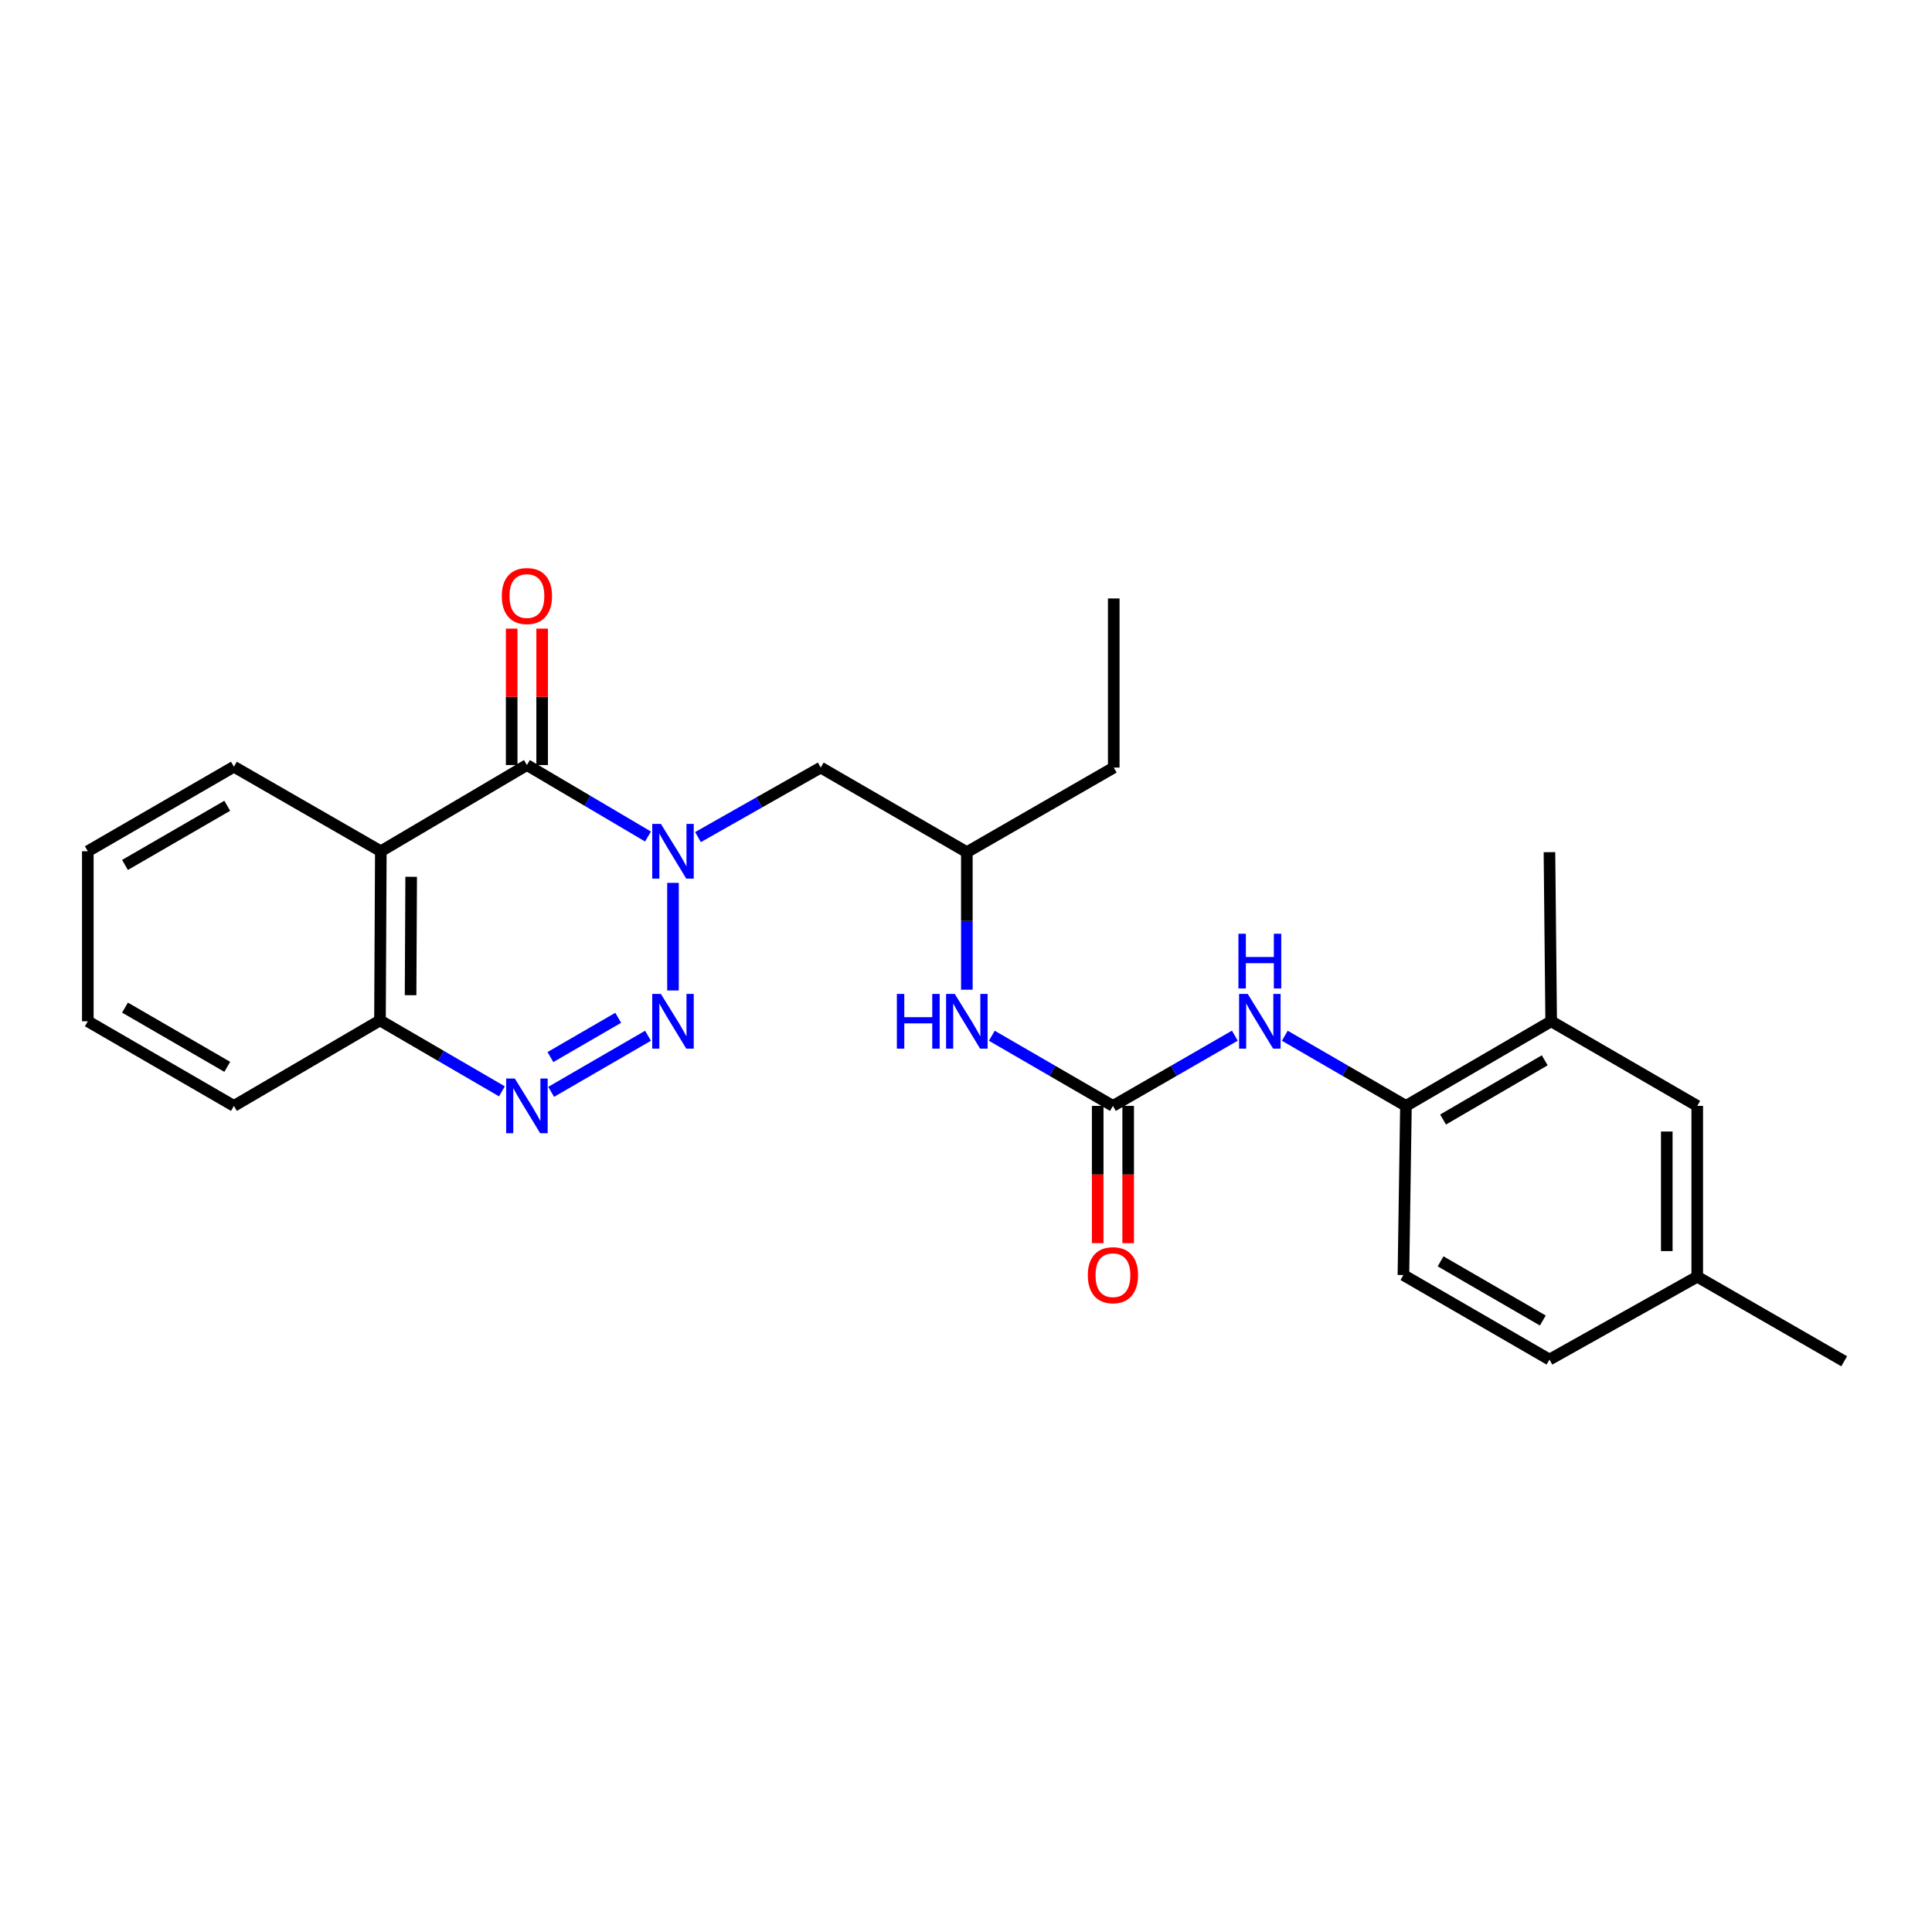 <?xml version='1.0' encoding='iso-8859-1'?>
<svg version='1.1' baseProfile='full'
              xmlns='http://www.w3.org/2000/svg'
                      xmlns:rdkit='http://www.rdkit.org/xml'
                      xmlns:xlink='http://www.w3.org/1999/xlink'
                  xml:space='preserve'
width='1000px' height='1000px' viewBox='0 0 1000 1000'>
<!-- END OF HEADER -->
<rect style='opacity:1.0;fill:#FFFFFF;stroke:none' width='1000' height='1000' x='0' y='0'> </rect>
<path class='bond-0' d='M 348.339,456.97 L 348.339,512.664' style='fill:none;fill-rule:evenodd;stroke:#0000FF;stroke-width:6px;stroke-linecap:butt;stroke-linejoin:miter;stroke-opacity:1' />
<path class='bond-1' d='M 335.404,432.976 L 304.068,414.481' style='fill:none;fill-rule:evenodd;stroke:#0000FF;stroke-width:6px;stroke-linecap:butt;stroke-linejoin:miter;stroke-opacity:1' />
<path class='bond-1' d='M 304.068,414.481 L 272.732,395.985' style='fill:none;fill-rule:evenodd;stroke:#000000;stroke-width:6px;stroke-linecap:butt;stroke-linejoin:miter;stroke-opacity:1' />
<path class='bond-6' d='M 361.276,433.282 L 393.045,415.286' style='fill:none;fill-rule:evenodd;stroke:#0000FF;stroke-width:6px;stroke-linecap:butt;stroke-linejoin:miter;stroke-opacity:1' />
<path class='bond-6' d='M 393.045,415.286 L 424.813,397.291' style='fill:none;fill-rule:evenodd;stroke:#000000;stroke-width:6px;stroke-linecap:butt;stroke-linejoin:miter;stroke-opacity:1' />
<path class='bond-2' d='M 335.414,536.101 L 285.283,565.138' style='fill:none;fill-rule:evenodd;stroke:#0000FF;stroke-width:6px;stroke-linecap:butt;stroke-linejoin:miter;stroke-opacity:1' />
<path class='bond-2' d='M 319.99,526.809 L 284.898,547.135' style='fill:none;fill-rule:evenodd;stroke:#0000FF;stroke-width:6px;stroke-linecap:butt;stroke-linejoin:miter;stroke-opacity:1' />
<path class='bond-3' d='M 272.732,395.985 L 197.116,440.61' style='fill:none;fill-rule:evenodd;stroke:#000000;stroke-width:6px;stroke-linecap:butt;stroke-linejoin:miter;stroke-opacity:1' />
<path class='bond-11' d='M 280.617,395.985 L 280.617,360.681' style='fill:none;fill-rule:evenodd;stroke:#000000;stroke-width:6px;stroke-linecap:butt;stroke-linejoin:miter;stroke-opacity:1' />
<path class='bond-11' d='M 280.617,360.681 L 280.617,325.376' style='fill:none;fill-rule:evenodd;stroke:#FF0000;stroke-width:6px;stroke-linecap:butt;stroke-linejoin:miter;stroke-opacity:1' />
<path class='bond-11' d='M 264.846,395.985 L 264.846,360.681' style='fill:none;fill-rule:evenodd;stroke:#000000;stroke-width:6px;stroke-linecap:butt;stroke-linejoin:miter;stroke-opacity:1' />
<path class='bond-11' d='M 264.846,360.681 L 264.846,325.376' style='fill:none;fill-rule:evenodd;stroke:#FF0000;stroke-width:6px;stroke-linecap:butt;stroke-linejoin:miter;stroke-opacity:1' />
<path class='bond-26' d='M 259.792,564.881 L 228.235,546.525' style='fill:none;fill-rule:evenodd;stroke:#0000FF;stroke-width:6px;stroke-linecap:butt;stroke-linejoin:miter;stroke-opacity:1' />
<path class='bond-26' d='M 228.235,546.525 L 196.678,528.169' style='fill:none;fill-rule:evenodd;stroke:#000000;stroke-width:6px;stroke-linecap:butt;stroke-linejoin:miter;stroke-opacity:1' />
<path class='bond-7' d='M 197.116,440.61 L 196.678,528.169' style='fill:none;fill-rule:evenodd;stroke:#000000;stroke-width:6px;stroke-linecap:butt;stroke-linejoin:miter;stroke-opacity:1' />
<path class='bond-7' d='M 212.821,453.823 L 212.515,515.114' style='fill:none;fill-rule:evenodd;stroke:#000000;stroke-width:6px;stroke-linecap:butt;stroke-linejoin:miter;stroke-opacity:1' />
<path class='bond-17' d='M 197.116,440.61 L 121.07,396.853' style='fill:none;fill-rule:evenodd;stroke:#000000;stroke-width:6px;stroke-linecap:butt;stroke-linejoin:miter;stroke-opacity:1' />
<path class='bond-4' d='M 576.054,572.408 L 544.708,554.254' style='fill:none;fill-rule:evenodd;stroke:#000000;stroke-width:6px;stroke-linecap:butt;stroke-linejoin:miter;stroke-opacity:1' />
<path class='bond-4' d='M 544.708,554.254 L 513.363,536.101' style='fill:none;fill-rule:evenodd;stroke:#0000FF;stroke-width:6px;stroke-linecap:butt;stroke-linejoin:miter;stroke-opacity:1' />
<path class='bond-5' d='M 576.054,572.408 L 607.605,554.236' style='fill:none;fill-rule:evenodd;stroke:#000000;stroke-width:6px;stroke-linecap:butt;stroke-linejoin:miter;stroke-opacity:1' />
<path class='bond-5' d='M 607.605,554.236 L 639.157,536.065' style='fill:none;fill-rule:evenodd;stroke:#0000FF;stroke-width:6px;stroke-linecap:butt;stroke-linejoin:miter;stroke-opacity:1' />
<path class='bond-12' d='M 568.168,572.408 L 568.168,607.928' style='fill:none;fill-rule:evenodd;stroke:#000000;stroke-width:6px;stroke-linecap:butt;stroke-linejoin:miter;stroke-opacity:1' />
<path class='bond-12' d='M 568.168,607.928 L 568.168,643.449' style='fill:none;fill-rule:evenodd;stroke:#FF0000;stroke-width:6px;stroke-linecap:butt;stroke-linejoin:miter;stroke-opacity:1' />
<path class='bond-12' d='M 583.94,572.408 L 583.94,607.928' style='fill:none;fill-rule:evenodd;stroke:#000000;stroke-width:6px;stroke-linecap:butt;stroke-linejoin:miter;stroke-opacity:1' />
<path class='bond-12' d='M 583.94,607.928 L 583.94,643.449' style='fill:none;fill-rule:evenodd;stroke:#FF0000;stroke-width:6px;stroke-linecap:butt;stroke-linejoin:miter;stroke-opacity:1' />
<path class='bond-8' d='M 665.015,536.1 L 696.365,554.254' style='fill:none;fill-rule:evenodd;stroke:#0000FF;stroke-width:6px;stroke-linecap:butt;stroke-linejoin:miter;stroke-opacity:1' />
<path class='bond-8' d='M 696.365,554.254 L 727.715,572.408' style='fill:none;fill-rule:evenodd;stroke:#000000;stroke-width:6px;stroke-linecap:butt;stroke-linejoin:miter;stroke-opacity:1' />
<path class='bond-14' d='M 424.813,397.291 L 500.438,441.083' style='fill:none;fill-rule:evenodd;stroke:#000000;stroke-width:6px;stroke-linecap:butt;stroke-linejoin:miter;stroke-opacity:1' />
<path class='bond-20' d='M 196.678,528.169 L 121.07,572.408' style='fill:none;fill-rule:evenodd;stroke:#000000;stroke-width:6px;stroke-linecap:butt;stroke-linejoin:miter;stroke-opacity:1' />
<path class='bond-10' d='M 727.715,572.408 L 802.884,528.616' style='fill:none;fill-rule:evenodd;stroke:#000000;stroke-width:6px;stroke-linecap:butt;stroke-linejoin:miter;stroke-opacity:1' />
<path class='bond-10' d='M 746.93,579.467 L 799.548,548.812' style='fill:none;fill-rule:evenodd;stroke:#000000;stroke-width:6px;stroke-linecap:butt;stroke-linejoin:miter;stroke-opacity:1' />
<path class='bond-15' d='M 727.715,572.408 L 726.41,659.958' style='fill:none;fill-rule:evenodd;stroke:#000000;stroke-width:6px;stroke-linecap:butt;stroke-linejoin:miter;stroke-opacity:1' />
<path class='bond-9' d='M 500.438,512.267 L 500.438,476.675' style='fill:none;fill-rule:evenodd;stroke:#0000FF;stroke-width:6px;stroke-linecap:butt;stroke-linejoin:miter;stroke-opacity:1' />
<path class='bond-9' d='M 500.438,476.675 L 500.438,441.083' style='fill:none;fill-rule:evenodd;stroke:#000000;stroke-width:6px;stroke-linecap:butt;stroke-linejoin:miter;stroke-opacity:1' />
<path class='bond-13' d='M 802.884,528.616 L 878.491,572.408' style='fill:none;fill-rule:evenodd;stroke:#000000;stroke-width:6px;stroke-linecap:butt;stroke-linejoin:miter;stroke-opacity:1' />
<path class='bond-19' d='M 802.884,528.616 L 801.999,441.083' style='fill:none;fill-rule:evenodd;stroke:#000000;stroke-width:6px;stroke-linecap:butt;stroke-linejoin:miter;stroke-opacity:1' />
<path class='bond-28' d='M 878.491,572.408 L 878.491,660.825' style='fill:none;fill-rule:evenodd;stroke:#000000;stroke-width:6px;stroke-linecap:butt;stroke-linejoin:miter;stroke-opacity:1' />
<path class='bond-28' d='M 862.72,585.671 L 862.72,647.563' style='fill:none;fill-rule:evenodd;stroke:#000000;stroke-width:6px;stroke-linecap:butt;stroke-linejoin:miter;stroke-opacity:1' />
<path class='bond-21' d='M 500.438,441.083 L 576.475,397.291' style='fill:none;fill-rule:evenodd;stroke:#000000;stroke-width:6px;stroke-linecap:butt;stroke-linejoin:miter;stroke-opacity:1' />
<path class='bond-18' d='M 726.41,659.958 L 801.999,703.706' style='fill:none;fill-rule:evenodd;stroke:#000000;stroke-width:6px;stroke-linecap:butt;stroke-linejoin:miter;stroke-opacity:1' />
<path class='bond-18' d='M 745.648,652.87 L 798.561,683.494' style='fill:none;fill-rule:evenodd;stroke:#000000;stroke-width:6px;stroke-linecap:butt;stroke-linejoin:miter;stroke-opacity:1' />
<path class='bond-16' d='M 878.491,660.825 L 801.999,703.706' style='fill:none;fill-rule:evenodd;stroke:#000000;stroke-width:6px;stroke-linecap:butt;stroke-linejoin:miter;stroke-opacity:1' />
<path class='bond-22' d='M 878.491,660.825 L 954.545,704.591' style='fill:none;fill-rule:evenodd;stroke:#000000;stroke-width:6px;stroke-linecap:butt;stroke-linejoin:miter;stroke-opacity:1' />
<path class='bond-23' d='M 121.07,396.853 L 45.455,440.61' style='fill:none;fill-rule:evenodd;stroke:#000000;stroke-width:6px;stroke-linecap:butt;stroke-linejoin:miter;stroke-opacity:1' />
<path class='bond-23' d='M 117.627,417.067 L 64.696,447.697' style='fill:none;fill-rule:evenodd;stroke:#000000;stroke-width:6px;stroke-linecap:butt;stroke-linejoin:miter;stroke-opacity:1' />
<path class='bond-27' d='M 121.07,572.408 L 45.455,528.616' style='fill:none;fill-rule:evenodd;stroke:#000000;stroke-width:6px;stroke-linecap:butt;stroke-linejoin:miter;stroke-opacity:1' />
<path class='bond-27' d='M 117.632,552.191 L 64.701,521.536' style='fill:none;fill-rule:evenodd;stroke:#000000;stroke-width:6px;stroke-linecap:butt;stroke-linejoin:miter;stroke-opacity:1' />
<path class='bond-24' d='M 576.475,397.291 L 576.475,309.759' style='fill:none;fill-rule:evenodd;stroke:#000000;stroke-width:6px;stroke-linecap:butt;stroke-linejoin:miter;stroke-opacity:1' />
<path class='bond-25' d='M 45.455,440.61 L 45.455,528.616' style='fill:none;fill-rule:evenodd;stroke:#000000;stroke-width:6px;stroke-linecap:butt;stroke-linejoin:miter;stroke-opacity:1' />
<path  class='atom-0' d='M 342.079 426.45
L 351.359 441.45
Q 352.279 442.93, 353.759 445.61
Q 355.239 448.29, 355.319 448.45
L 355.319 426.45
L 359.079 426.45
L 359.079 454.77
L 355.199 454.77
L 345.239 438.37
Q 344.079 436.45, 342.839 434.25
Q 341.639 432.05, 341.279 431.37
L 341.279 454.77
L 337.599 454.77
L 337.599 426.45
L 342.079 426.45
' fill='#0000FF'/>
<path  class='atom-1' d='M 342.079 514.456
L 351.359 529.456
Q 352.279 530.936, 353.759 533.616
Q 355.239 536.296, 355.319 536.456
L 355.319 514.456
L 359.079 514.456
L 359.079 542.776
L 355.199 542.776
L 345.239 526.376
Q 344.079 524.456, 342.839 522.256
Q 341.639 520.056, 341.279 519.376
L 341.279 542.776
L 337.599 542.776
L 337.599 514.456
L 342.079 514.456
' fill='#0000FF'/>
<path  class='atom-3' d='M 266.472 558.248
L 275.752 573.248
Q 276.672 574.728, 278.152 577.408
Q 279.632 580.088, 279.712 580.248
L 279.712 558.248
L 283.472 558.248
L 283.472 586.568
L 279.592 586.568
L 269.632 570.168
Q 268.472 568.248, 267.232 566.048
Q 266.032 563.848, 265.672 563.168
L 265.672 586.568
L 261.992 586.568
L 261.992 558.248
L 266.472 558.248
' fill='#0000FF'/>
<path  class='atom-6' d='M 645.831 514.456
L 655.111 529.456
Q 656.031 530.936, 657.511 533.616
Q 658.991 536.296, 659.071 536.456
L 659.071 514.456
L 662.831 514.456
L 662.831 542.776
L 658.951 542.776
L 648.991 526.376
Q 647.831 524.456, 646.591 522.256
Q 645.391 520.056, 645.031 519.376
L 645.031 542.776
L 641.351 542.776
L 641.351 514.456
L 645.831 514.456
' fill='#0000FF'/>
<path  class='atom-6' d='M 641.011 483.304
L 644.851 483.304
L 644.851 495.344
L 659.331 495.344
L 659.331 483.304
L 663.171 483.304
L 663.171 511.624
L 659.331 511.624
L 659.331 498.544
L 644.851 498.544
L 644.851 511.624
L 641.011 511.624
L 641.011 483.304
' fill='#0000FF'/>
<path  class='atom-10' d='M 464.218 514.456
L 468.058 514.456
L 468.058 526.496
L 482.538 526.496
L 482.538 514.456
L 486.378 514.456
L 486.378 542.776
L 482.538 542.776
L 482.538 529.696
L 468.058 529.696
L 468.058 542.776
L 464.218 542.776
L 464.218 514.456
' fill='#0000FF'/>
<path  class='atom-10' d='M 494.178 514.456
L 503.458 529.456
Q 504.378 530.936, 505.858 533.616
Q 507.338 536.296, 507.418 536.456
L 507.418 514.456
L 511.178 514.456
L 511.178 542.776
L 507.298 542.776
L 497.338 526.376
Q 496.178 524.456, 494.938 522.256
Q 493.738 520.056, 493.378 519.376
L 493.378 542.776
L 489.698 542.776
L 489.698 514.456
L 494.178 514.456
' fill='#0000FF'/>
<path  class='atom-12' d='M 259.732 308.507
Q 259.732 301.707, 263.092 297.907
Q 266.452 294.107, 272.732 294.107
Q 279.012 294.107, 282.372 297.907
Q 285.732 301.707, 285.732 308.507
Q 285.732 315.387, 282.332 319.307
Q 278.932 323.187, 272.732 323.187
Q 266.492 323.187, 263.092 319.307
Q 259.732 315.427, 259.732 308.507
M 272.732 319.987
Q 277.052 319.987, 279.372 317.107
Q 281.732 314.187, 281.732 308.507
Q 281.732 302.947, 279.372 300.147
Q 277.052 297.307, 272.732 297.307
Q 268.412 297.307, 266.052 300.107
Q 263.732 302.907, 263.732 308.507
Q 263.732 314.227, 266.052 317.107
Q 268.412 319.987, 272.732 319.987
' fill='#FF0000'/>
<path  class='atom-13' d='M 563.054 660.038
Q 563.054 653.238, 566.414 649.438
Q 569.774 645.638, 576.054 645.638
Q 582.334 645.638, 585.694 649.438
Q 589.054 653.238, 589.054 660.038
Q 589.054 666.918, 585.654 670.838
Q 582.254 674.718, 576.054 674.718
Q 569.814 674.718, 566.414 670.838
Q 563.054 666.958, 563.054 660.038
M 576.054 671.518
Q 580.374 671.518, 582.694 668.638
Q 585.054 665.718, 585.054 660.038
Q 585.054 654.478, 582.694 651.678
Q 580.374 648.838, 576.054 648.838
Q 571.734 648.838, 569.374 651.638
Q 567.054 654.438, 567.054 660.038
Q 567.054 665.758, 569.374 668.638
Q 571.734 671.518, 576.054 671.518
' fill='#FF0000'/>
</svg>
